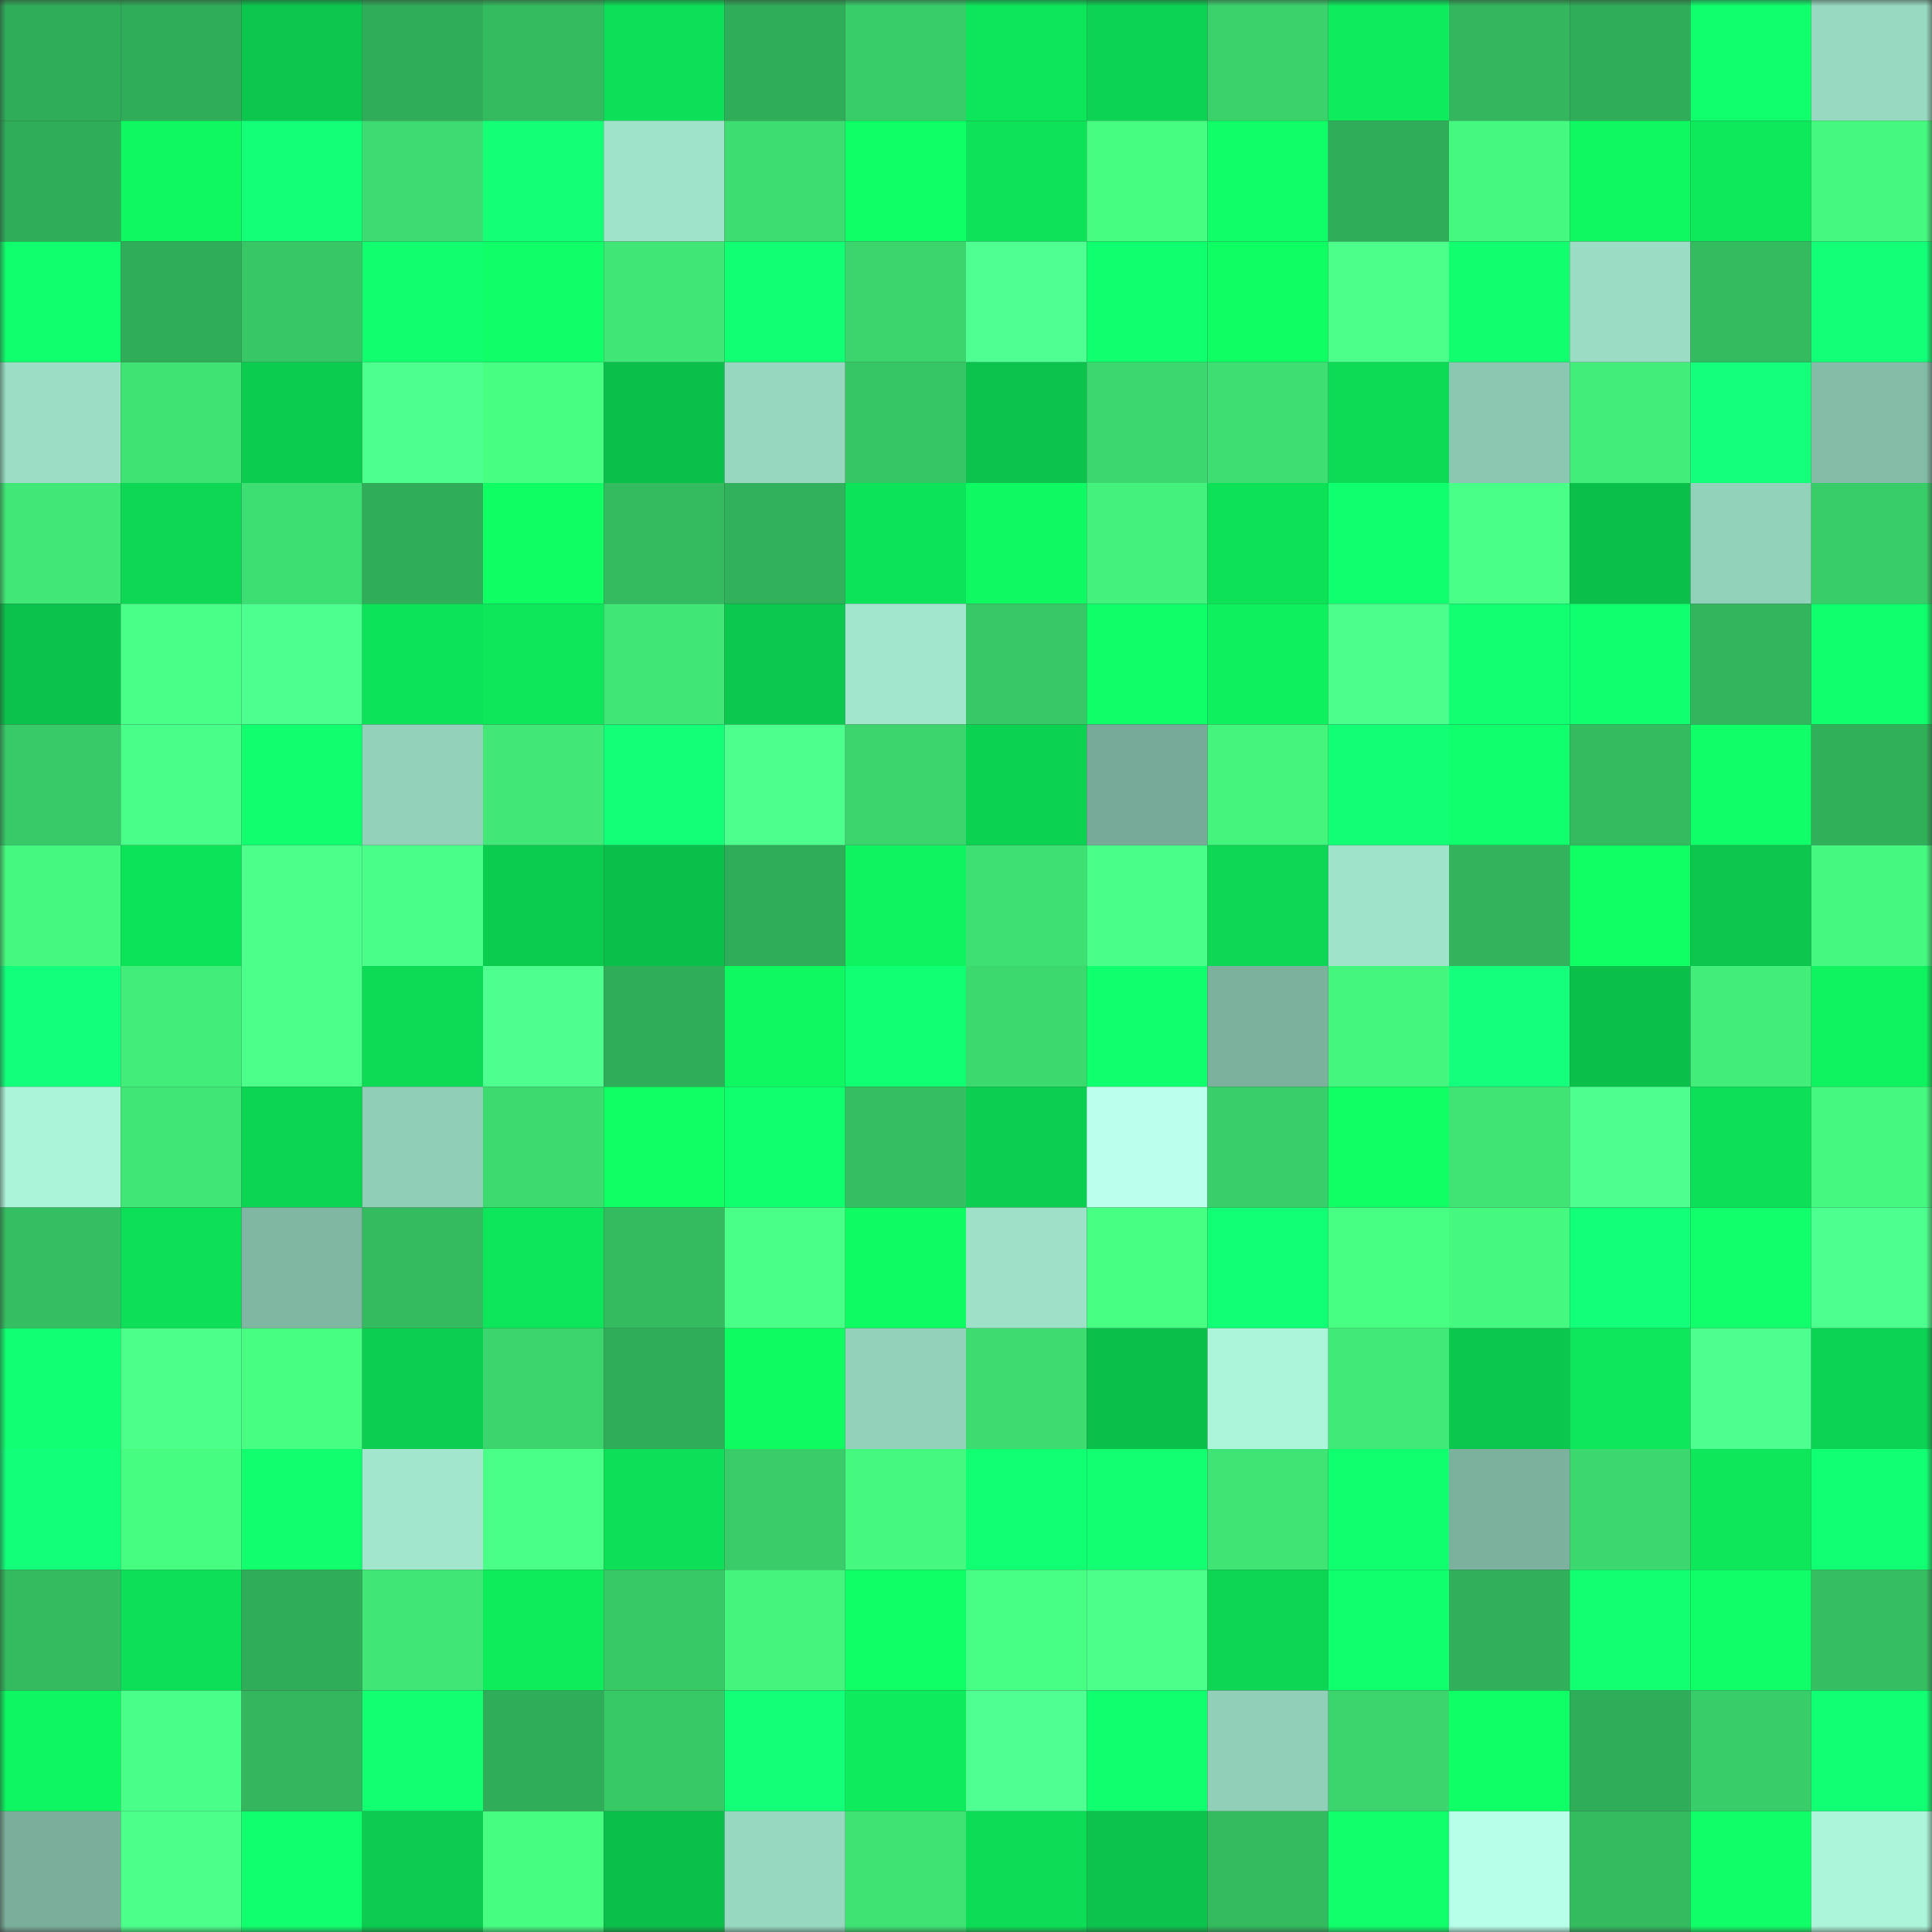 <svg viewBox="0 0 160 160" fill="none" role="img" xmlns="http://www.w3.org/2000/svg" width="240" height="240" name="lens%2Cgh0stpipe.lens"><rect x="0" y="0" width="160" height="160" fill="#333333" stroke="none"/><mask id="1502221252" mask-type="alpha" maskUnits="userSpaceOnUse" x="0" y="0" width="160" height="160"><rect width="160" height="160" fill="#FFFFFF"></rect></mask><g mask="url(#1502221252)"><rect x="0" y="0" width="10" height="10" fill="#30ad59"></rect><rect x="10" y="0" width="10" height="10" fill="#30ad59"></rect><rect x="20" y="0" width="10" height="10" fill="#0cc64e"></rect><rect x="30" y="0" width="10" height="10" fill="#30ad59"></rect><rect x="40" y="0" width="10" height="10" fill="#34ba5f"></rect><rect x="50" y="0" width="10" height="10" fill="#0ddf58"></rect><rect x="60" y="0" width="10" height="10" fill="#30ad59"></rect><rect x="70" y="0" width="10" height="10" fill="#39cd69"></rect><rect x="80" y="0" width="10" height="10" fill="#0de55a"></rect><rect x="90" y="0" width="10" height="10" fill="#0cd353"></rect><rect x="100" y="0" width="10" height="10" fill="#3bd26c"></rect><rect x="110" y="0" width="10" height="10" fill="#0eeb5c"></rect><rect x="120" y="0" width="10" height="10" fill="#33b65d"></rect><rect x="130" y="0" width="10" height="10" fill="#30ad59"></rect><rect x="140" y="0" width="10" height="10" fill="#10ff6d"></rect><rect x="150" y="0" width="10" height="10" fill="#98d9c1"></rect><rect x="0" y="10" width="10" height="10" fill="#30ad59"></rect><rect x="10" y="10" width="10" height="10" fill="#0ff761"></rect><rect x="20" y="10" width="10" height="10" fill="#12ff78"></rect><rect x="30" y="10" width="10" height="10" fill="#3ddb71"></rect><rect x="40" y="10" width="10" height="10" fill="#12ff76"></rect><rect x="50" y="10" width="10" height="10" fill="#9fe3ca"></rect><rect x="60" y="10" width="10" height="10" fill="#3ddd71"></rect><rect x="70" y="10" width="10" height="10" fill="#0fff66"></rect><rect x="80" y="10" width="10" height="10" fill="#0de259"></rect><rect x="90" y="10" width="10" height="10" fill="#46fc81"></rect><rect x="100" y="10" width="10" height="10" fill="#10ff68"></rect><rect x="110" y="10" width="10" height="10" fill="#30ad59"></rect><rect x="120" y="10" width="10" height="10" fill="#45f87f"></rect><rect x="130" y="10" width="10" height="10" fill="#0ff761"></rect><rect x="140" y="10" width="10" height="10" fill="#0ee85b"></rect><rect x="150" y="10" width="10" height="10" fill="#45f87f"></rect><rect x="0" y="20" width="10" height="10" fill="#10ff6d"></rect><rect x="10" y="20" width="10" height="10" fill="#30ad59"></rect><rect x="20" y="20" width="10" height="10" fill="#37c766"></rect><rect x="30" y="20" width="10" height="10" fill="#11ff6f"></rect><rect x="40" y="20" width="10" height="10" fill="#10ff68"></rect><rect x="50" y="20" width="10" height="10" fill="#40e676"></rect><rect x="60" y="20" width="10" height="10" fill="#11ff72"></rect><rect x="70" y="20" width="10" height="10" fill="#3bd46d"></rect><rect x="80" y="20" width="10" height="10" fill="#4fff92"></rect><rect x="90" y="20" width="10" height="10" fill="#10ff6e"></rect><rect x="100" y="20" width="10" height="10" fill="#0ffe64"></rect><rect x="110" y="20" width="10" height="10" fill="#4bff8a"></rect><rect x="120" y="20" width="10" height="10" fill="#11ff6f"></rect><rect x="130" y="20" width="10" height="10" fill="#9adcc4"></rect><rect x="140" y="20" width="10" height="10" fill="#34ba5f"></rect><rect x="150" y="20" width="10" height="10" fill="#12ff78"></rect><rect x="0" y="30" width="10" height="10" fill="#9bdec5"></rect><rect x="10" y="30" width="10" height="10" fill="#3fe374"></rect><rect x="20" y="30" width="10" height="10" fill="#0ccc50"></rect><rect x="30" y="30" width="10" height="10" fill="#4dff8e"></rect><rect x="40" y="30" width="10" height="10" fill="#47fe82"></rect><rect x="50" y="30" width="10" height="10" fill="#0bbf4b"></rect><rect x="60" y="30" width="10" height="10" fill="#97d7c0"></rect><rect x="70" y="30" width="10" height="10" fill="#37c665"></rect><rect x="80" y="30" width="10" height="10" fill="#0cc44d"></rect><rect x="90" y="30" width="10" height="10" fill="#3cd86f"></rect><rect x="100" y="30" width="10" height="10" fill="#3ede72"></rect><rect x="110" y="30" width="10" height="10" fill="#0ddb56"></rect><rect x="120" y="30" width="10" height="10" fill="#8cc7b1"></rect><rect x="130" y="30" width="10" height="10" fill="#42ed7a"></rect><rect x="140" y="30" width="10" height="10" fill="#13ff7c"></rect><rect x="150" y="30" width="10" height="10" fill="#84bca7"></rect><rect x="0" y="40" width="10" height="10" fill="#41e877"></rect><rect x="10" y="40" width="10" height="10" fill="#0dd754"></rect><rect x="20" y="40" width="10" height="10" fill="#3edf72"></rect><rect x="30" y="40" width="10" height="10" fill="#30ad59"></rect><rect x="40" y="40" width="10" height="10" fill="#0ffe64"></rect><rect x="50" y="40" width="10" height="10" fill="#34bb60"></rect><rect x="60" y="40" width="10" height="10" fill="#31b15b"></rect><rect x="70" y="40" width="10" height="10" fill="#0de359"></rect><rect x="80" y="40" width="10" height="10" fill="#0ffa62"></rect><rect x="90" y="40" width="10" height="10" fill="#43f17c"></rect><rect x="100" y="40" width="10" height="10" fill="#0de158"></rect><rect x="110" y="40" width="10" height="10" fill="#10ff6e"></rect><rect x="120" y="40" width="10" height="10" fill="#49ff87"></rect><rect x="130" y="40" width="10" height="10" fill="#0bbf4b"></rect><rect x="140" y="40" width="10" height="10" fill="#92d1ba"></rect><rect x="150" y="40" width="10" height="10" fill="#39cd69"></rect><rect x="0" y="50" width="10" height="10" fill="#0bc24c"></rect><rect x="10" y="50" width="10" height="10" fill="#49ff87"></rect><rect x="20" y="50" width="10" height="10" fill="#4dff8e"></rect><rect x="30" y="50" width="10" height="10" fill="#0de359"></rect><rect x="40" y="50" width="10" height="10" fill="#0ee75a"></rect><rect x="50" y="50" width="10" height="10" fill="#40e676"></rect><rect x="60" y="50" width="10" height="10" fill="#0cc84f"></rect><rect x="70" y="50" width="10" height="10" fill="#a2e7cd"></rect><rect x="80" y="50" width="10" height="10" fill="#38c867"></rect><rect x="90" y="50" width="10" height="10" fill="#10ff69"></rect><rect x="100" y="50" width="10" height="10" fill="#0ef05e"></rect><rect x="110" y="50" width="10" height="10" fill="#4cff8c"></rect><rect x="120" y="50" width="10" height="10" fill="#11ff71"></rect><rect x="130" y="50" width="10" height="10" fill="#10ff6e"></rect><rect x="140" y="50" width="10" height="10" fill="#32b55d"></rect><rect x="150" y="50" width="10" height="10" fill="#10ff6c"></rect><rect x="0" y="60" width="10" height="10" fill="#38ca68"></rect><rect x="10" y="60" width="10" height="10" fill="#4aff89"></rect><rect x="20" y="60" width="10" height="10" fill="#11ff6e"></rect><rect x="30" y="60" width="10" height="10" fill="#93d1ba"></rect><rect x="40" y="60" width="10" height="10" fill="#41e877"></rect><rect x="50" y="60" width="10" height="10" fill="#12ff77"></rect><rect x="60" y="60" width="10" height="10" fill="#4dff8d"></rect><rect x="70" y="60" width="10" height="10" fill="#3bd46d"></rect><rect x="80" y="60" width="10" height="10" fill="#0cd252"></rect><rect x="90" y="60" width="10" height="10" fill="#77aa98"></rect><rect x="100" y="60" width="10" height="10" fill="#44f47d"></rect><rect x="110" y="60" width="10" height="10" fill="#12ff75"></rect><rect x="120" y="60" width="10" height="10" fill="#10ff6c"></rect><rect x="130" y="60" width="10" height="10" fill="#34bb60"></rect><rect x="140" y="60" width="10" height="10" fill="#10ff69"></rect><rect x="150" y="60" width="10" height="10" fill="#31b05a"></rect><rect x="0" y="70" width="10" height="10" fill="#45f980"></rect><rect x="10" y="70" width="10" height="10" fill="#0de359"></rect><rect x="20" y="70" width="10" height="10" fill="#4bff8a"></rect><rect x="30" y="70" width="10" height="10" fill="#4aff89"></rect><rect x="40" y="70" width="10" height="10" fill="#0ccc50"></rect><rect x="50" y="70" width="10" height="10" fill="#0bbf4b"></rect><rect x="60" y="70" width="10" height="10" fill="#30ad59"></rect><rect x="70" y="70" width="10" height="10" fill="#0ef35f"></rect><rect x="80" y="70" width="10" height="10" fill="#3ee073"></rect><rect x="90" y="70" width="10" height="10" fill="#4aff89"></rect><rect x="100" y="70" width="10" height="10" fill="#0dd754"></rect><rect x="110" y="70" width="10" height="10" fill="#9fe3ca"></rect><rect x="120" y="70" width="10" height="10" fill="#32b35c"></rect><rect x="130" y="70" width="10" height="10" fill="#0fff64"></rect><rect x="140" y="70" width="10" height="10" fill="#0cc64e"></rect><rect x="150" y="70" width="10" height="10" fill="#45f87f"></rect><rect x="0" y="80" width="10" height="10" fill="#12ff7b"></rect><rect x="10" y="80" width="10" height="10" fill="#42ed7a"></rect><rect x="20" y="80" width="10" height="10" fill="#4bff8a"></rect><rect x="30" y="80" width="10" height="10" fill="#0ddb56"></rect><rect x="40" y="80" width="10" height="10" fill="#4eff8f"></rect><rect x="50" y="80" width="10" height="10" fill="#30ad59"></rect><rect x="60" y="80" width="10" height="10" fill="#0ff761"></rect><rect x="70" y="80" width="10" height="10" fill="#11ff72"></rect><rect x="80" y="80" width="10" height="10" fill="#3cd96f"></rect><rect x="90" y="80" width="10" height="10" fill="#10ff6c"></rect><rect x="100" y="80" width="10" height="10" fill="#7cb19d"></rect><rect x="110" y="80" width="10" height="10" fill="#44f57e"></rect><rect x="120" y="80" width="10" height="10" fill="#13ff7c"></rect><rect x="130" y="80" width="10" height="10" fill="#0bbf4b"></rect><rect x="140" y="80" width="10" height="10" fill="#42ed7a"></rect><rect x="150" y="80" width="10" height="10" fill="#0ef35f"></rect><rect x="0" y="90" width="10" height="10" fill="#abf4d9"></rect><rect x="10" y="90" width="10" height="10" fill="#40e676"></rect><rect x="20" y="90" width="10" height="10" fill="#0dd554"></rect><rect x="30" y="90" width="10" height="10" fill="#90ceb7"></rect><rect x="40" y="90" width="10" height="10" fill="#3dda70"></rect><rect x="50" y="90" width="10" height="10" fill="#0fff64"></rect><rect x="60" y="90" width="10" height="10" fill="#10ff6e"></rect><rect x="70" y="90" width="10" height="10" fill="#35bf62"></rect><rect x="80" y="90" width="10" height="10" fill="#0ccf51"></rect><rect x="90" y="90" width="10" height="10" fill="#bbffed"></rect><rect x="100" y="90" width="10" height="10" fill="#39ce6a"></rect><rect x="110" y="90" width="10" height="10" fill="#0fff64"></rect><rect x="120" y="90" width="10" height="10" fill="#40e475"></rect><rect x="130" y="90" width="10" height="10" fill="#4eff90"></rect><rect x="140" y="90" width="10" height="10" fill="#0ddf58"></rect><rect x="150" y="90" width="10" height="10" fill="#45f87f"></rect><rect x="0" y="100" width="10" height="10" fill="#35bf62"></rect><rect x="10" y="100" width="10" height="10" fill="#0ddf58"></rect><rect x="20" y="100" width="10" height="10" fill="#80b7a3"></rect><rect x="30" y="100" width="10" height="10" fill="#34bb60"></rect><rect x="40" y="100" width="10" height="10" fill="#0de55a"></rect><rect x="50" y="100" width="10" height="10" fill="#34bb60"></rect><rect x="60" y="100" width="10" height="10" fill="#4aff88"></rect><rect x="70" y="100" width="10" height="10" fill="#0ffb63"></rect><rect x="80" y="100" width="10" height="10" fill="#9ee1c8"></rect><rect x="90" y="100" width="10" height="10" fill="#47ff83"></rect><rect x="100" y="100" width="10" height="10" fill="#11ff74"></rect><rect x="110" y="100" width="10" height="10" fill="#47ff83"></rect><rect x="120" y="100" width="10" height="10" fill="#45f87f"></rect><rect x="130" y="100" width="10" height="10" fill="#12ff7a"></rect><rect x="140" y="100" width="10" height="10" fill="#10ff6b"></rect><rect x="150" y="100" width="10" height="10" fill="#4dff8e"></rect><rect x="0" y="110" width="10" height="10" fill="#11ff72"></rect><rect x="10" y="110" width="10" height="10" fill="#4bff8a"></rect><rect x="20" y="110" width="10" height="10" fill="#47fe82"></rect><rect x="30" y="110" width="10" height="10" fill="#0ccf51"></rect><rect x="40" y="110" width="10" height="10" fill="#3bd46d"></rect><rect x="50" y="110" width="10" height="10" fill="#30ad59"></rect><rect x="60" y="110" width="10" height="10" fill="#0ffb62"></rect><rect x="70" y="110" width="10" height="10" fill="#93d1ba"></rect><rect x="80" y="110" width="10" height="10" fill="#3ddb70"></rect><rect x="90" y="110" width="10" height="10" fill="#0bbf4b"></rect><rect x="100" y="110" width="10" height="10" fill="#acf5da"></rect><rect x="110" y="110" width="10" height="10" fill="#41ea78"></rect><rect x="120" y="110" width="10" height="10" fill="#0cc74e"></rect><rect x="130" y="110" width="10" height="10" fill="#0ee75b"></rect><rect x="140" y="110" width="10" height="10" fill="#4eff8f"></rect><rect x="150" y="110" width="10" height="10" fill="#0cd353"></rect><rect x="0" y="120" width="10" height="10" fill="#12ff79"></rect><rect x="10" y="120" width="10" height="10" fill="#46fc81"></rect><rect x="20" y="120" width="10" height="10" fill="#11ff6f"></rect><rect x="30" y="120" width="10" height="10" fill="#a2e7cd"></rect><rect x="40" y="120" width="10" height="10" fill="#4aff88"></rect><rect x="50" y="120" width="10" height="10" fill="#0ddf58"></rect><rect x="60" y="120" width="10" height="10" fill="#39cc69"></rect><rect x="70" y="120" width="10" height="10" fill="#45f87f"></rect><rect x="80" y="120" width="10" height="10" fill="#11ff72"></rect><rect x="90" y="120" width="10" height="10" fill="#11ff71"></rect><rect x="100" y="120" width="10" height="10" fill="#40e475"></rect><rect x="110" y="120" width="10" height="10" fill="#10ff6e"></rect><rect x="120" y="120" width="10" height="10" fill="#7cb19e"></rect><rect x="130" y="120" width="10" height="10" fill="#3cd86f"></rect><rect x="140" y="120" width="10" height="10" fill="#0ee75a"></rect><rect x="150" y="120" width="10" height="10" fill="#11ff72"></rect><rect x="0" y="130" width="10" height="10" fill="#34ba5f"></rect><rect x="10" y="130" width="10" height="10" fill="#0ddf58"></rect><rect x="20" y="130" width="10" height="10" fill="#30ad59"></rect><rect x="30" y="130" width="10" height="10" fill="#40e676"></rect><rect x="40" y="130" width="10" height="10" fill="#0eec5c"></rect><rect x="50" y="130" width="10" height="10" fill="#38c967"></rect><rect x="60" y="130" width="10" height="10" fill="#44f47d"></rect><rect x="70" y="130" width="10" height="10" fill="#0fff66"></rect><rect x="80" y="130" width="10" height="10" fill="#47ff84"></rect><rect x="90" y="130" width="10" height="10" fill="#4bff8a"></rect><rect x="100" y="130" width="10" height="10" fill="#0dd654"></rect><rect x="110" y="130" width="10" height="10" fill="#10ff6c"></rect><rect x="120" y="130" width="10" height="10" fill="#31af5a"></rect><rect x="130" y="130" width="10" height="10" fill="#11ff71"></rect><rect x="140" y="130" width="10" height="10" fill="#10ff68"></rect><rect x="150" y="130" width="10" height="10" fill="#35bf62"></rect><rect x="0" y="140" width="10" height="10" fill="#0ef661"></rect><rect x="10" y="140" width="10" height="10" fill="#4aff89"></rect><rect x="20" y="140" width="10" height="10" fill="#33b65e"></rect><rect x="30" y="140" width="10" height="10" fill="#11ff71"></rect><rect x="40" y="140" width="10" height="10" fill="#30ad59"></rect><rect x="50" y="140" width="10" height="10" fill="#38c967"></rect><rect x="60" y="140" width="10" height="10" fill="#12ff78"></rect><rect x="70" y="140" width="10" height="10" fill="#0eeb5c"></rect><rect x="80" y="140" width="10" height="10" fill="#4fff91"></rect><rect x="90" y="140" width="10" height="10" fill="#10ff6e"></rect><rect x="100" y="140" width="10" height="10" fill="#91cfb8"></rect><rect x="110" y="140" width="10" height="10" fill="#3bd46d"></rect><rect x="120" y="140" width="10" height="10" fill="#0fff66"></rect><rect x="130" y="140" width="10" height="10" fill="#30ad59"></rect><rect x="140" y="140" width="10" height="10" fill="#39cd69"></rect><rect x="150" y="140" width="10" height="10" fill="#11ff72"></rect><rect x="0" y="150" width="10" height="10" fill="#7baf9c"></rect><rect x="10" y="150" width="10" height="10" fill="#4bff8a"></rect><rect x="20" y="150" width="10" height="10" fill="#10ff6e"></rect><rect x="30" y="150" width="10" height="10" fill="#0ccb50"></rect><rect x="40" y="150" width="10" height="10" fill="#46fd82"></rect><rect x="50" y="150" width="10" height="10" fill="#0bbf4b"></rect><rect x="60" y="150" width="10" height="10" fill="#97d8c0"></rect><rect x="70" y="150" width="10" height="10" fill="#3fe374"></rect><rect x="80" y="150" width="10" height="10" fill="#0ddc56"></rect><rect x="90" y="150" width="10" height="10" fill="#0bc34d"></rect><rect x="100" y="150" width="10" height="10" fill="#34ba5f"></rect><rect x="110" y="150" width="10" height="10" fill="#10ff6a"></rect><rect x="120" y="150" width="10" height="10" fill="#b8ffea"></rect><rect x="130" y="150" width="10" height="10" fill="#34bb60"></rect><rect x="140" y="150" width="10" height="10" fill="#10ff68"></rect><rect x="150" y="150" width="10" height="10" fill="#acf5da"></rect></g></svg>